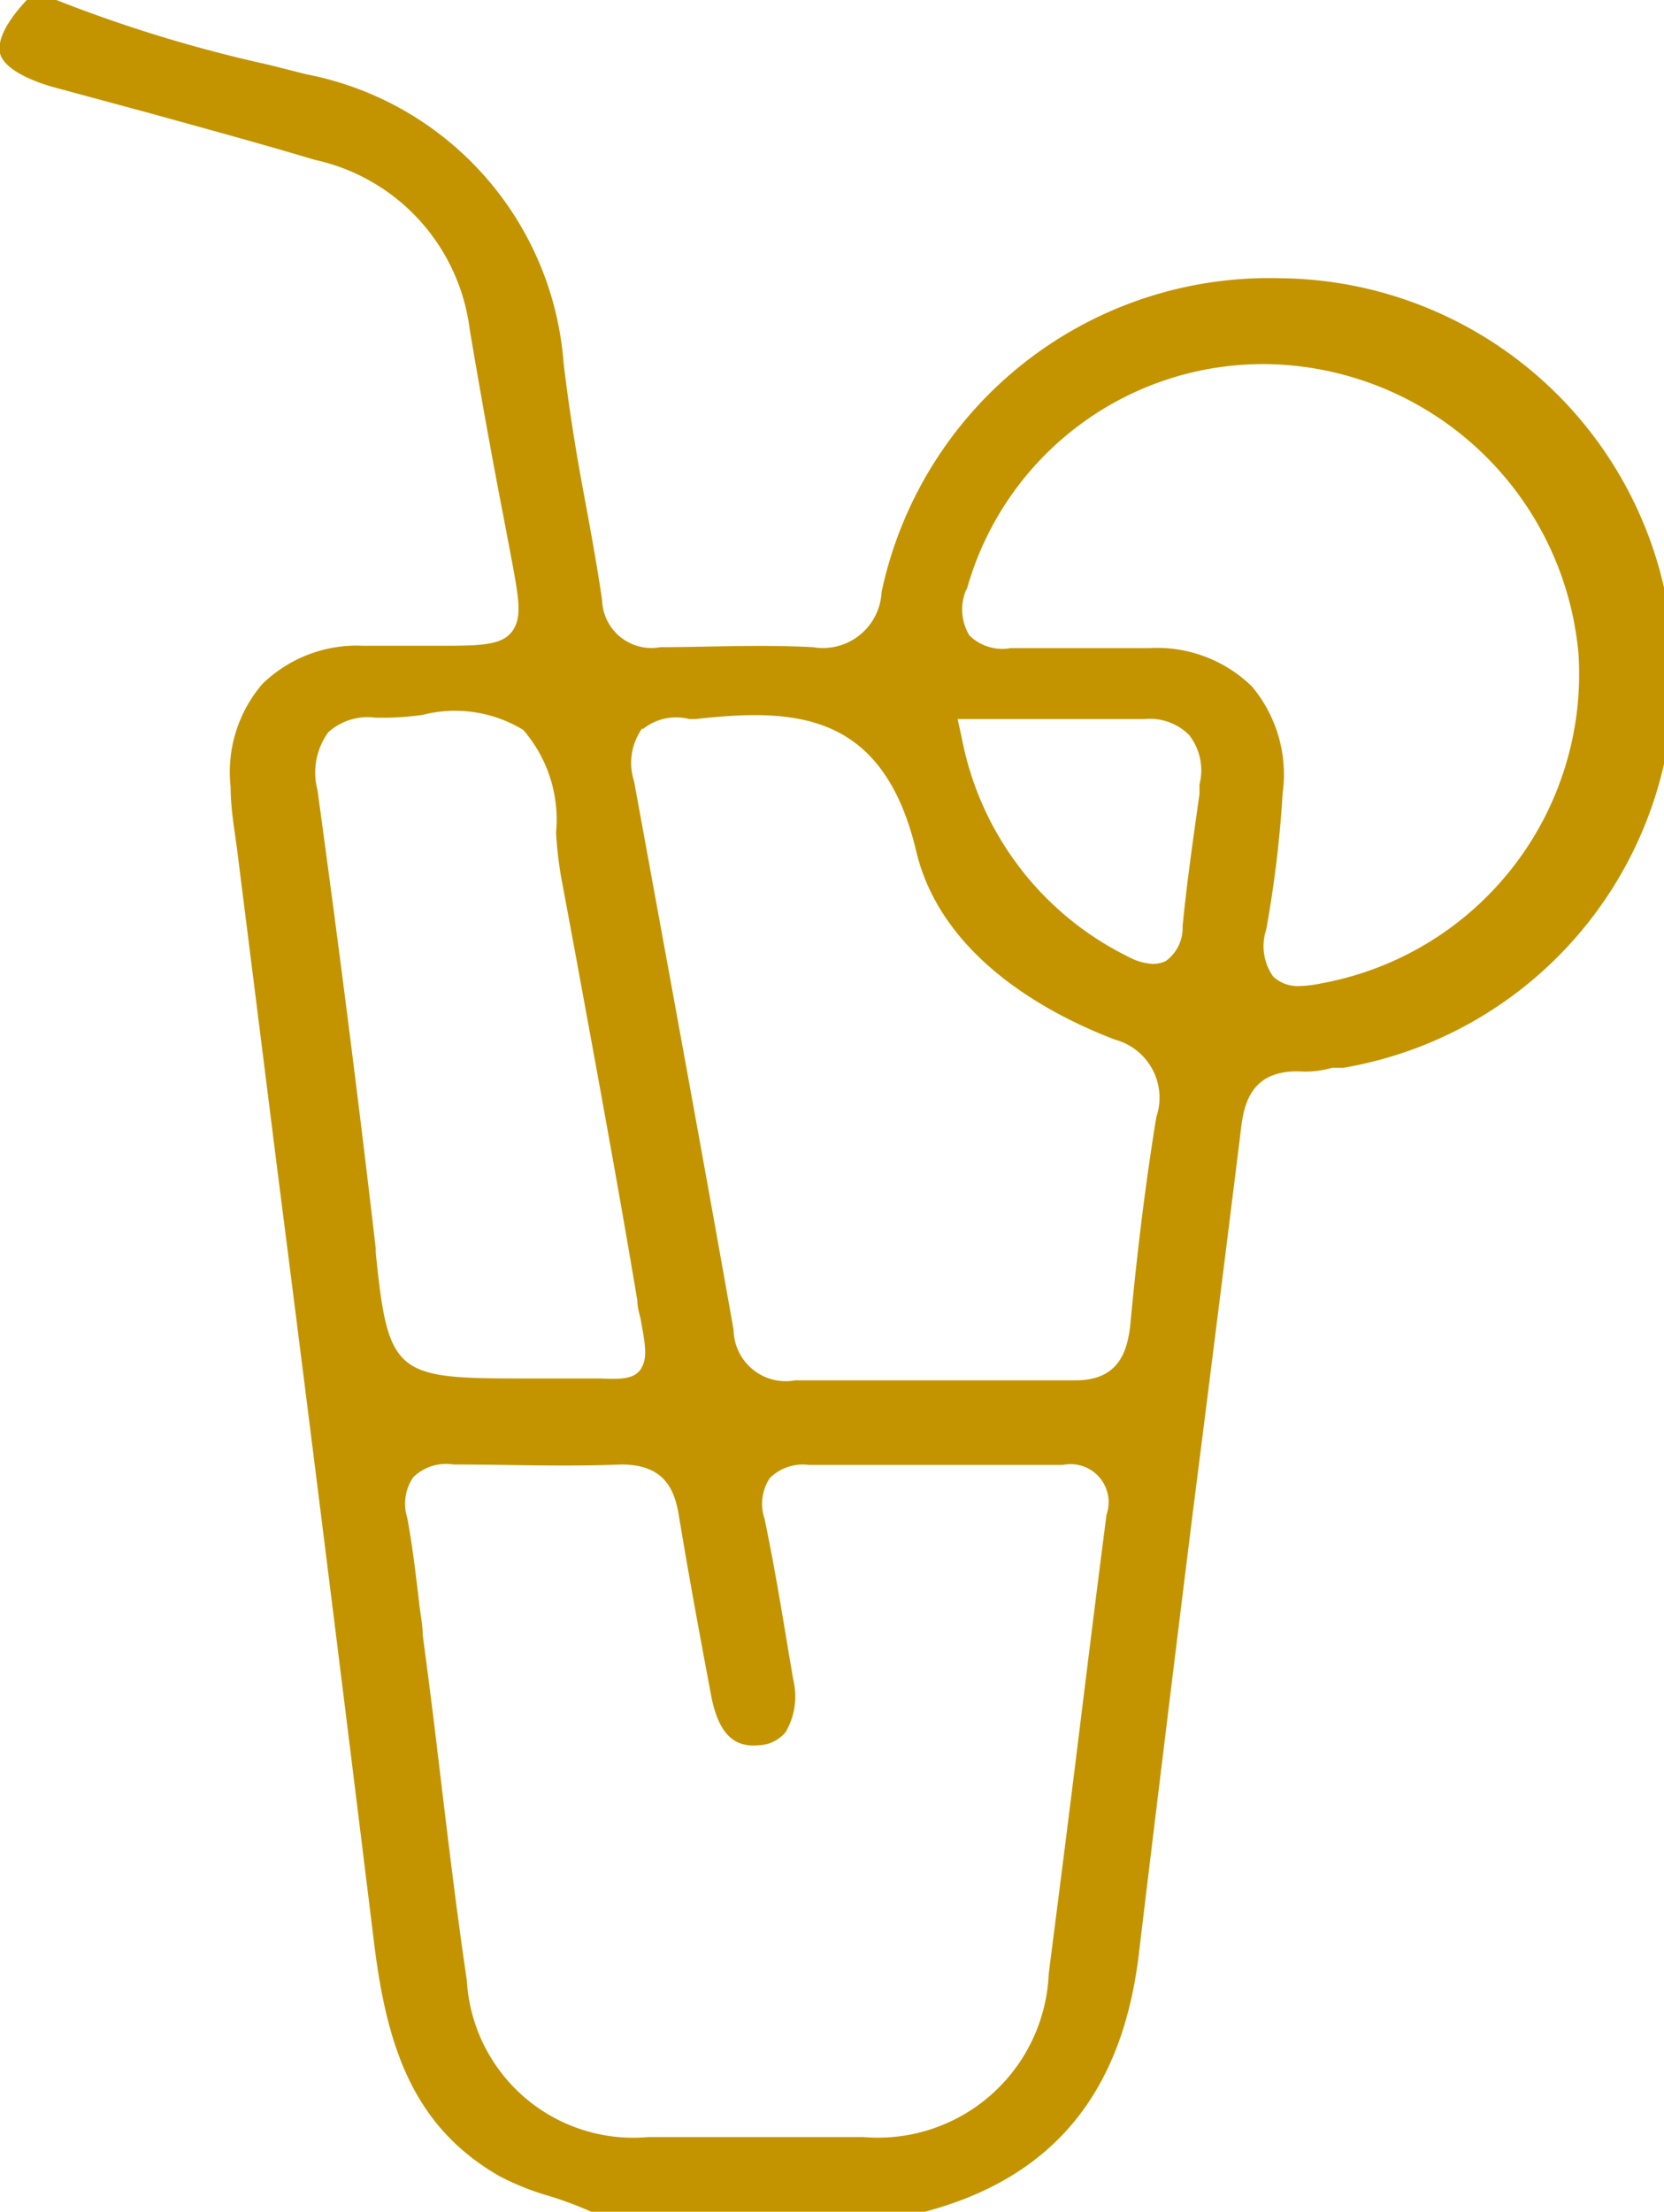 <?xml version="1.0" encoding="UTF-8"?> <svg xmlns="http://www.w3.org/2000/svg" id="Слой_1" data-name="Слой 1" viewBox="0 0 35.43 47.07"> <defs> <style>.cls-1{fill:#c39400;}</style> </defs> <path class="cls-1" d="M24.25,41.56q.57-4.74,1.16-9.48.51-4,1-7.95c.06-.53.15-1.4,1.33-1.33a2,2,0,0,0,.62-.08l.24,0A8.46,8.46,0,0,0,27.24,5.92a8.43,8.43,0,0,0-8.47,6.68,1.25,1.25,0,0,1-1.46,1.17c-1.12-.06-2.27,0-3.25,0a1.05,1.05,0,0,1-1.24-1c-.12-.82-.27-1.62-.42-2.43S12.1,8.58,12,7.72A6.78,6.78,0,0,0,6.52,1.58l-.79-.2A29.85,29.85,0,0,1,1.2,0H.57C.13.47-.06.86,0,1.13s.48.54,1.16.73l2,.54c1.19.33,2.37.65,3.54,1A4.23,4.23,0,0,1,10,7c.22,1.31.46,2.65.71,3.94l.19,1c.15.81.22,1.21,0,1.5s-.67.3-1.51.3H7.73a2.88,2.88,0,0,0-2.15.82,2.88,2.88,0,0,0-.67,2.18c0,.45.08.9.14,1.35l.85,6.76c.69,5.39,1.39,11,2.06,16.45.27,2.24.83,3.94,2.67,5a5.66,5.66,0,0,0,1.08.43,7.87,7.87,0,0,1,.88.33h7.1C22.41,46.34,23.9,44.54,24.25,41.56Zm-3.67-29A6.55,6.55,0,0,1,27.1,7.75a6.77,6.77,0,0,1,6.51,6.17,6.69,6.69,0,0,1-5.46,7,2.63,2.63,0,0,1-.47.06.77.77,0,0,1-.57-.2,1.12,1.12,0,0,1-.15-1,24.38,24.38,0,0,0,.35-2.9,2.92,2.92,0,0,0-.65-2.27,2.89,2.89,0,0,0-2.19-.82h-.54c-.79,0-1.61,0-2.41,0a1,1,0,0,1-.88-.27A1.07,1.07,0,0,1,20.58,12.53Zm1.33,2.74h2.46a1.18,1.18,0,0,1,.95.34,1.22,1.22,0,0,1,.22,1.05l0,.2c-.13.93-.27,1.88-.36,2.82a.87.87,0,0,1-.36.74.66.66,0,0,1-.27.06,1.22,1.22,0,0,1-.52-.15,6.55,6.55,0,0,1-3.55-4.65l-.09-.41Zm-8.23.22a1.13,1.13,0,0,1,1-.22h.12c2.08-.23,4-.19,4.71,2.82.55,2.29,2.89,3.49,4.23,4a1.28,1.28,0,0,1,.88,1.65c-.21,1.29-.39,2.68-.55,4.38-.06.61-.25,1.22-1.17,1.22h-.14c-.68,0-1.38,0-2.05,0H19c-.68,0-1.38,0-2.07,0a1.11,1.11,0,0,1-1.31-1.07C15,24.8,14.32,21.1,13.5,16.62A1.26,1.26,0,0,1,13.68,15.49ZM8,26.65v-.09c-.37-3.19-.79-6.47-1.24-9.75a1.46,1.46,0,0,1,.23-1.23A1.26,1.26,0,0,1,8,15.27a6.23,6.23,0,0,0,1-.06,2.79,2.79,0,0,1,2.14.32,2.91,2.91,0,0,1,.7,2.18,8.17,8.17,0,0,0,.1.91l.32,1.72c.44,2.4.9,4.88,1.31,7.33,0,.17.06.32.08.45.09.5.14.77,0,1s-.45.23-.88.21H11C8.41,29.33,8.26,29.2,8,26.65ZM18.38,45.47H13.81a3.55,3.55,0,0,1-3.87-3.33c-.25-1.69-.45-3.42-.65-5.08C9.2,36.3,9.1,35.54,9,34.78c0-.24-.06-.48-.08-.72-.07-.58-.14-1.19-.25-1.77a1,1,0,0,1,.13-.86,1,1,0,0,1,.85-.27c1.15,0,2.37.05,3.58,0,.93,0,1.13.55,1.22,1.06.21,1.28.45,2.57.69,3.85.19,1,.63,1.11,1.07,1.06a.77.77,0,0,0,.52-.28,1.5,1.5,0,0,0,.16-1.11l-.11-.65c-.15-.91-.31-1.86-.5-2.77a1,1,0,0,1,.11-.87,1,1,0,0,1,.84-.28c1.61,0,3.33,0,5.4,0a.81.81,0,0,1,.93,1.06c-.21,1.62-.41,3.24-.61,4.86s-.41,3.27-.62,4.9A3.64,3.64,0,0,1,18.38,45.47Z"></path> </svg> 